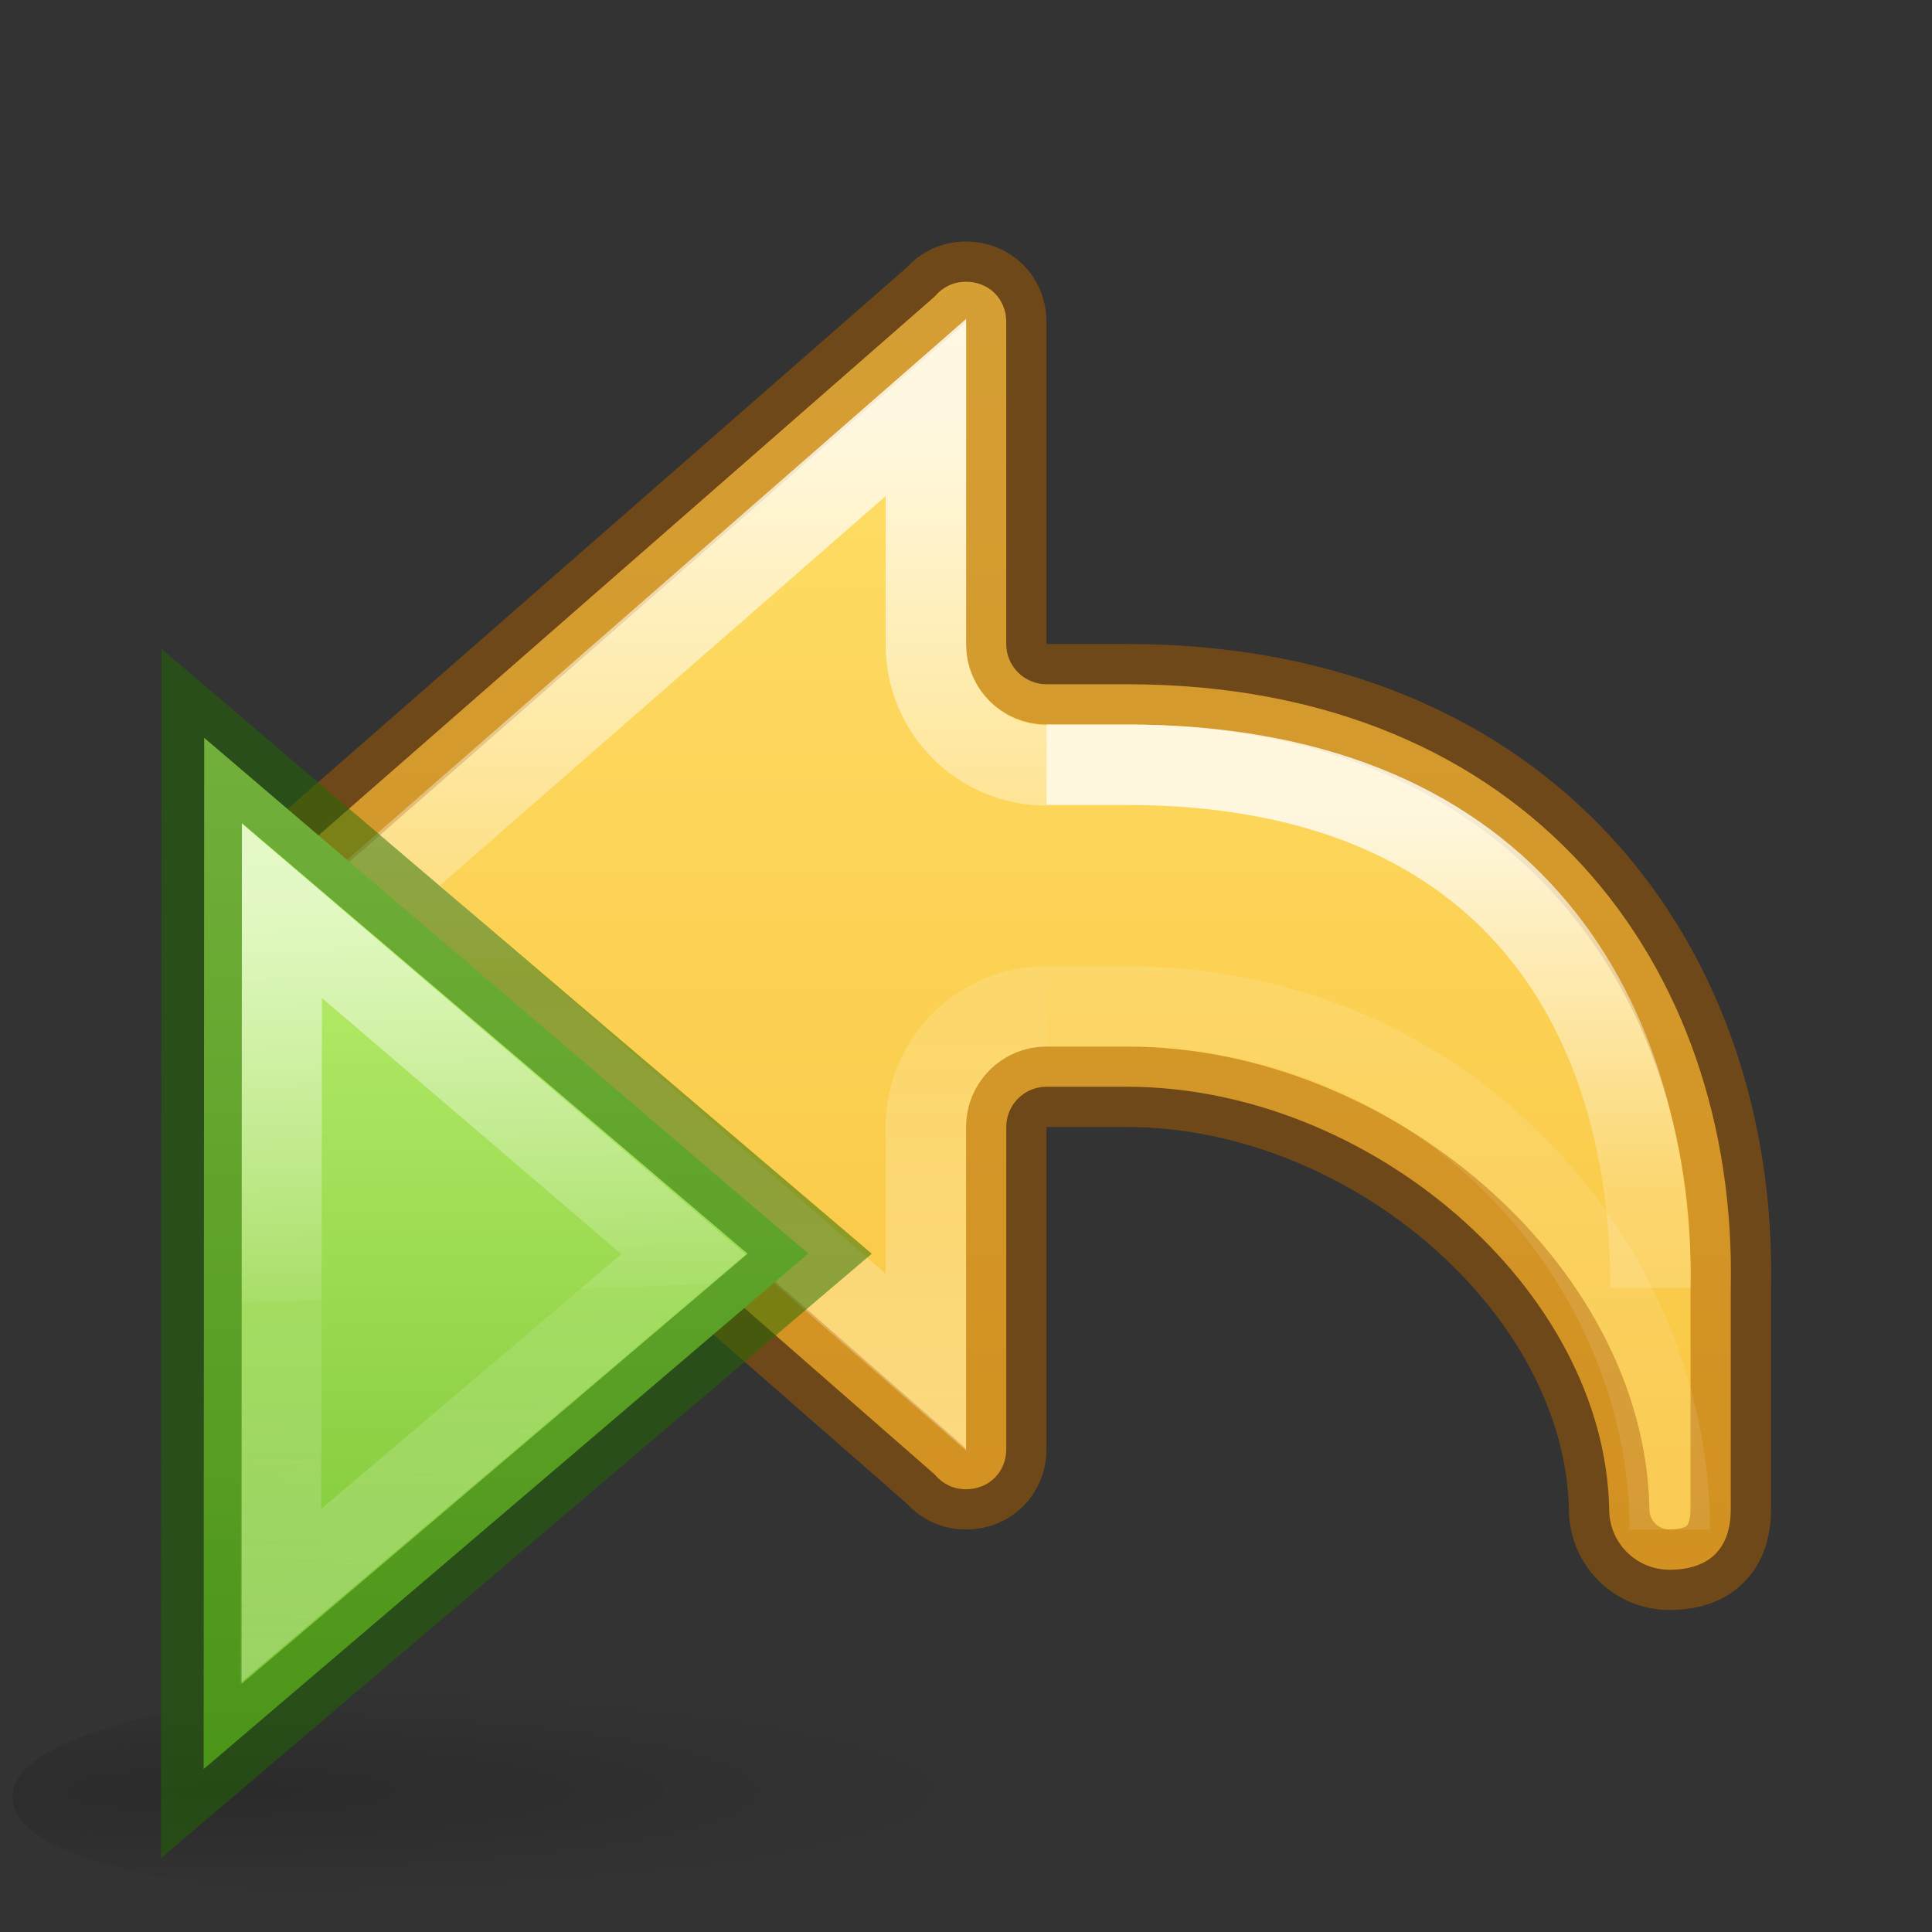 <svg height="24" width="24" xmlns="http://www.w3.org/2000/svg" xmlns:xlink="http://www.w3.org/1999/xlink"><rect width="100%" height="100%" fill="#333333" stroke="none"/><linearGradient id="a"><stop offset="0"/><stop offset="1" stop-opacity="0"/></linearGradient><linearGradient id="b" gradientTransform="matrix(1.005 0 0 1 7.088 -16.172)" gradientUnits="userSpaceOnUse" x1="5.885" x2="5.885" y1="27.314" y2="35.272"><stop offset="0" stop-color="#fff"/><stop offset=".589" stop-color="#fff" stop-opacity=".235"/><stop offset="1" stop-color="#fff" stop-opacity=".157"/><stop offset="1" stop-color="#fff" stop-opacity=".392"/></linearGradient><linearGradient id="c" gradientTransform="matrix(1.005 0 0 1 7.088 -16.172)" gradientUnits="userSpaceOnUse" x1="5.885" x2="5.885" y1="20.383" y2="38.172"><stop offset="0" stop-color="#fff"/><stop offset=".501" stop-color="#fff" stop-opacity=".235"/><stop offset="1" stop-color="#fff" stop-opacity=".157"/><stop offset="1" stop-color="#fff" stop-opacity=".392"/></linearGradient><linearGradient id="d" gradientTransform="matrix(1.005 0 0 1 12.088 -16.172)" gradientUnits="userSpaceOnUse" x1="-2.521" x2="-2.521" y1="22.402" y2="35.269"><stop offset="0" stop-color="#fff"/><stop offset=".52" stop-color="#fff" stop-opacity=".235"/><stop offset=".52" stop-color="#fff" stop-opacity=".157"/><stop offset="1" stop-color="#fff" stop-opacity=".392"/></linearGradient><linearGradient id="e" gradientUnits="userSpaceOnUse" x1="6.058" x2="6.058" y1="3.821" y2="21.052"><stop offset="0" stop-color="#ffe16b"/><stop offset="1" stop-color="#f9c440"/></linearGradient><radialGradient id="f" cx="11.25" cy="19.031" gradientTransform="matrix(2.605 0 0 .372 -5.302 15.92)" gradientUnits="userSpaceOnUse" r="8.063" xlink:href="#a"/><linearGradient id="g" gradientTransform="matrix(0 1 1 0 2 -16)" gradientUnits="userSpaceOnUse" x1="4.715" x2="43.601" y1="22.595" y2="22.595"><stop offset="0" stop-color="#d1ff82"/><stop offset="1" stop-color="#68b723"/></linearGradient><linearGradient id="h" gradientTransform="matrix(-1.005 0 0 1 53.044 -17.992)" gradientUnits="userSpaceOnUse" x1="35.794" x2="34.883" y1="16.424" y2="37.992"><stop offset="0" stop-color="#fff"/><stop offset=".52" stop-color="#fff" stop-opacity=".235"/><stop offset=".52" stop-color="#fff" stop-opacity=".157"/><stop offset="1" stop-color="#fff" stop-opacity=".392"/></linearGradient><g transform="translate(1 -1)"><path d="m11 4.5c-.154 0-.283.064-.375.168-.006.007-.013.015-.02.021l-7.969 6.969c-.086.091-.137.207-.137.342 0 .135.051.251.137.342l7.969 6.969c.007.007.013.014.02.021.092.104.221.168.375.168.286 0 .5-.214.5-.5v-4c-0-.276.224-.5.5-.5h1c3 0 5.935 2.5 5.99 5.25 0 .415.335.75.75.75.496 0 .76-.265.76-.75v-2.75c.084-4-2.5-7.5-7.5-7.5h-1c-.276 0-.5-.224-.5-.5v-4c0-.286-.214-.5-.5-.5z" fill="url(#e)" stroke="#ad5f00" stroke-linecap="round" stroke-linejoin="round" stroke-opacity=".5"/><g fill="none"><path d="m12 13.502c-.827 0-1.498.671-1.498 1.498v2.921l-6.797-5.921 6.797-5.938v2.948c0.0.827.671 1.498 1.498 1.498" opacity=".8" stroke="url(#d)"/><path d="m12 13.504h1c4 0 6.743 3.224 6.743 6.496" opacity=".5" stroke="url(#c)"/><path d="m19.504 17c0-3.57-1.88-6.5-6.504-6.5h-1" opacity=".8" stroke="url(#b)"/></g></g><g transform="translate(-12.994 -.916)"><path d="m43.666 22.923c0 4-25.757 4.257-25.757.257s25.757-4.256 25.757-.257z" fill="url(#f)" opacity=".163" transform="matrix(.444 0 0 .444 5.198 12.95)"/><path d="m23.272-6.46 16.9 14.428-16.916 14.424z" fill="url(#g)" transform="matrix(.444 0 0 .444 5.198 12.95)"/><g fill="none"><path d="m25.443-1.621-.014 13.644c0.0.001 0.0.001 0 .002l-.02 5.53 11.27-9.567z" fill="none" opacity=".6" stroke="url(#h)" stroke-width="2.25" transform="matrix(.444 0 0 .444 5.198 12.95)"/><path d="m15.5 10.06 7.552 6.43-7.558 6.426z" opacity=".5" stroke="#206b00" stroke-width="1"/></g></g></svg>